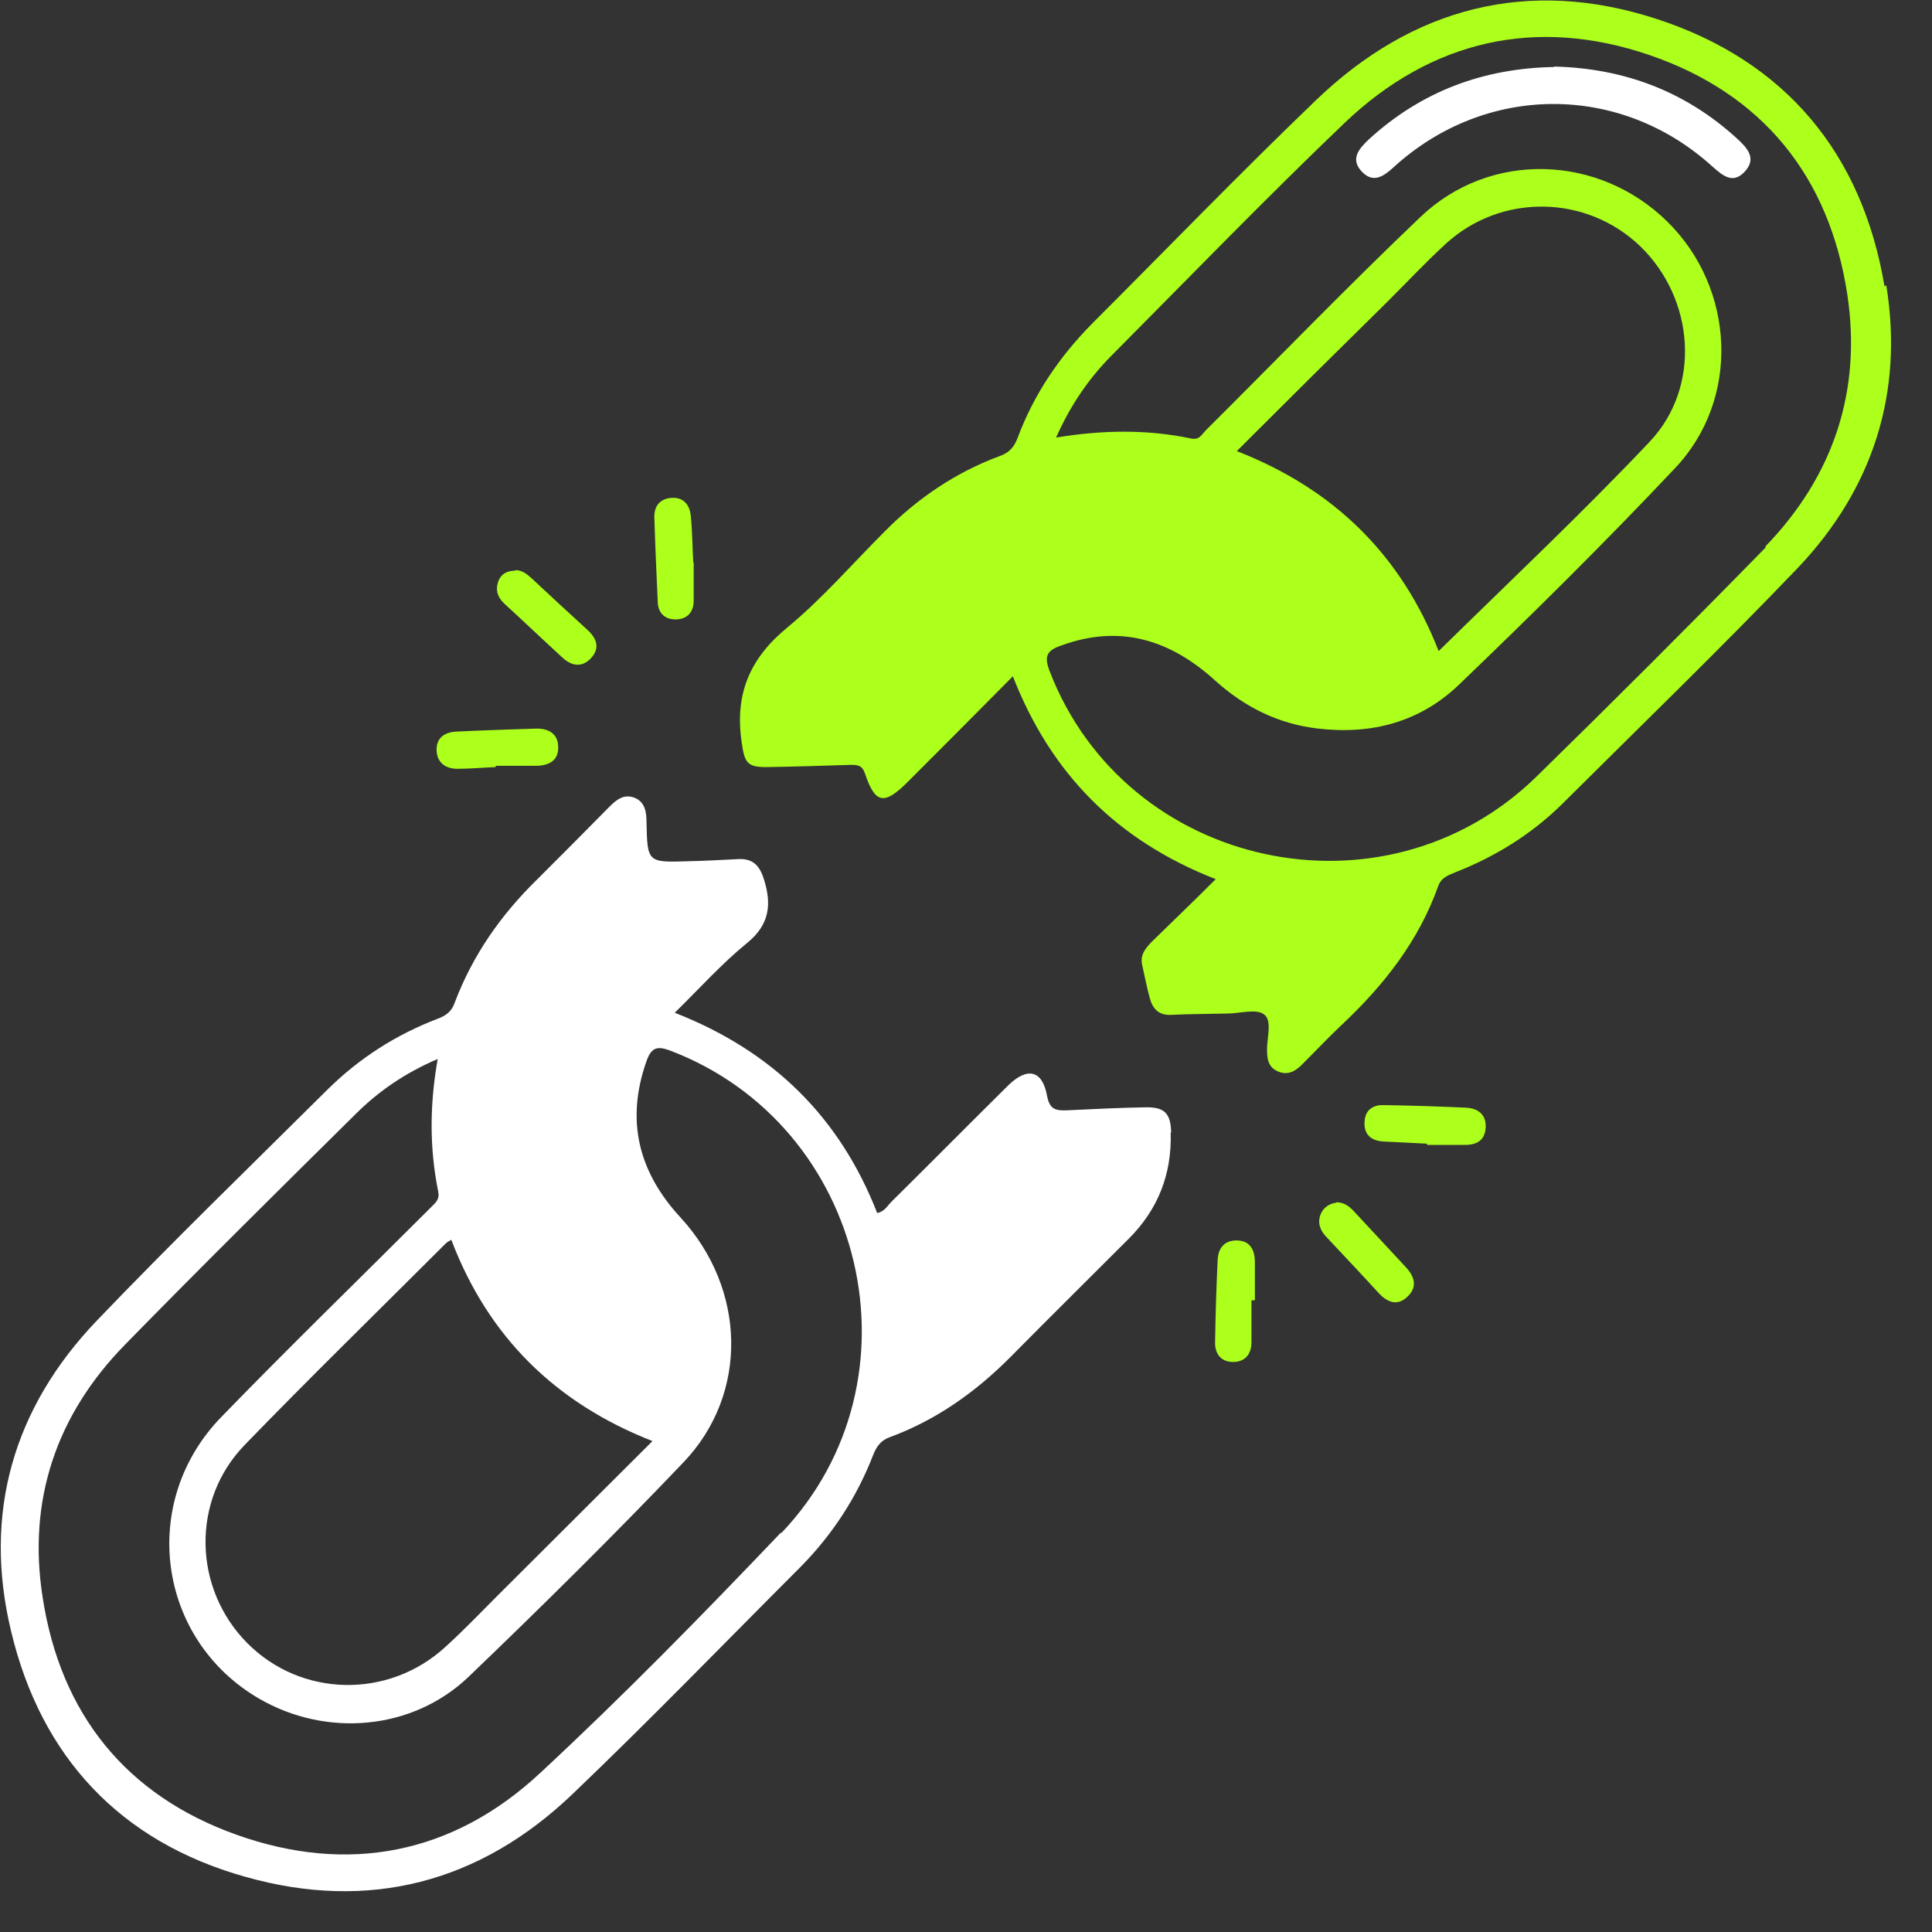 <svg xmlns="http://www.w3.org/2000/svg" width="40" height="40" viewBox="0 0 40 40" fill="none"><rect x="0" y="0" width="40" height="40" fill="#333333" stroke="none"/><path d="M24.247 23.44C24.238 23.05 24.106 22.917 23.716 22.926C23.175 22.935 22.635 22.961 22.094 22.988C21.855 22.997 21.731 22.97 21.678 22.687C21.581 22.155 21.27 22.084 20.872 22.474C20.066 23.271 19.268 24.078 18.462 24.875C18.373 24.963 18.311 25.088 18.161 25.114C17.39 23.138 16.008 21.765 13.97 20.968C14.484 20.463 14.945 19.949 15.467 19.524C15.937 19.143 15.981 18.717 15.813 18.195C15.724 17.911 15.574 17.769 15.281 17.787C14.936 17.805 14.59 17.823 14.254 17.831C13.403 17.858 13.403 17.858 13.385 17.016C13.385 16.804 13.35 16.609 13.146 16.52C12.925 16.432 12.774 16.547 12.623 16.697C12.127 17.202 11.622 17.707 11.117 18.212C10.373 18.939 9.788 19.772 9.416 20.755C9.354 20.941 9.23 21.03 9.062 21.092C8.202 21.42 7.44 21.907 6.785 22.554C5.181 24.148 3.56 25.717 2 27.347C0.273 29.154 -0.356 31.334 0.229 33.77C0.849 36.375 2.488 38.129 5.075 38.856C7.635 39.582 9.939 38.98 11.861 37.137C13.465 35.604 15.007 34.009 16.575 32.441C17.23 31.777 17.735 31.006 18.072 30.138C18.143 29.96 18.223 29.828 18.418 29.757C19.383 29.402 20.207 28.817 20.934 28.082C21.74 27.267 22.555 26.461 23.37 25.646C23.973 25.043 24.262 24.314 24.238 23.457L24.247 23.44ZM9.345 25.672C10.107 27.675 11.498 29.048 13.509 29.836C12.42 30.926 11.356 31.98 10.293 33.044C9.939 33.398 9.593 33.761 9.221 34.098C8.043 35.179 6.235 35.143 5.119 34.018C4.003 32.893 3.95 31.068 5.066 29.916C6.43 28.507 7.839 27.134 9.23 25.743C9.257 25.717 9.292 25.699 9.336 25.672H9.345ZM16.167 31.732C14.546 33.433 12.898 35.117 11.179 36.712C9.381 38.386 7.21 38.811 4.898 37.987C2.612 37.172 1.256 35.489 0.884 33.079C0.565 31.059 1.168 29.287 2.594 27.834C4.162 26.23 5.757 24.653 7.352 23.076C7.83 22.598 8.38 22.217 9.062 21.925C8.893 22.881 8.893 23.776 9.071 24.662C9.106 24.831 9.026 24.893 8.929 24.99C7.485 26.434 6.014 27.861 4.588 29.331C2.86 31.103 3.259 33.947 5.367 35.17C6.758 35.976 8.539 35.826 9.7 34.718C11.215 33.265 12.712 31.785 14.156 30.27C15.503 28.853 15.45 26.691 14.094 25.212C13.217 24.264 12.951 23.2 13.385 21.969C13.483 21.694 13.598 21.65 13.864 21.747C17.939 23.289 19.188 28.578 16.176 31.741L16.167 31.732Z" fill="white"></path><path d="M39.017 5.931C38.557 3.176 36.962 1.262 34.304 0.394C31.646 -0.474 29.245 0.146 27.234 2.086C25.666 3.592 24.151 5.16 22.609 6.702C21.936 7.384 21.404 8.164 21.068 9.068C20.997 9.254 20.899 9.369 20.704 9.44C19.792 9.776 18.994 10.317 18.312 11.008C17.648 11.672 17.027 12.39 16.31 12.984C15.53 13.621 15.211 14.357 15.353 15.349C15.415 15.792 15.459 15.89 15.902 15.881C16.469 15.872 17.036 15.854 17.603 15.836C17.745 15.836 17.843 15.836 17.905 16.005C18.117 16.643 18.303 16.678 18.791 16.191C19.508 15.473 20.226 14.756 20.97 14.002C21.759 16.023 23.132 17.405 25.17 18.202C24.718 18.654 24.284 19.07 23.849 19.495C23.717 19.628 23.602 19.77 23.646 19.974C23.699 20.204 23.743 20.444 23.805 20.665C23.867 20.895 24 21.028 24.257 21.011C24.638 20.993 25.028 20.993 25.409 20.984C25.666 20.984 26.011 20.878 26.171 21.002C26.348 21.135 26.224 21.498 26.233 21.755C26.233 21.941 26.268 22.1 26.454 22.18C26.649 22.269 26.809 22.189 26.95 22.047C27.234 21.764 27.5 21.48 27.792 21.206C28.66 20.39 29.378 19.469 29.777 18.344C29.848 18.158 29.989 18.122 30.131 18.06C30.964 17.733 31.708 17.272 32.346 16.643C33.976 15.021 35.624 13.427 37.219 11.761C38.778 10.122 39.416 8.128 39.053 5.905L39.017 5.931ZM36.563 11.327C34.995 12.931 33.409 14.516 31.806 16.084C28.651 19.159 23.309 17.989 21.732 13.896C21.617 13.595 21.661 13.471 21.971 13.365C23.203 12.913 24.248 13.258 25.17 14.1C25.772 14.64 26.463 14.986 27.278 15.083C28.395 15.216 29.396 14.95 30.202 14.18C31.726 12.718 33.232 11.229 34.676 9.697C36.041 8.261 35.925 5.967 34.517 4.585C33.099 3.194 30.849 3.114 29.405 4.496C27.898 5.931 26.445 7.437 24.966 8.908C24.877 8.997 24.833 9.121 24.647 9.076C23.752 8.89 22.84 8.899 21.865 9.059C22.166 8.385 22.547 7.827 23.026 7.349C24.629 5.736 26.206 4.106 27.845 2.538C29.644 0.828 31.806 0.341 34.145 1.138C36.483 1.936 37.874 3.645 38.247 6.1C38.548 8.102 37.954 9.865 36.546 11.318L36.563 11.327ZM25.613 9.333C26.667 8.279 27.695 7.26 28.731 6.241C29.13 5.843 29.52 5.426 29.936 5.045C31.079 4 32.842 4.026 33.959 5.098C35.084 6.188 35.225 8.004 34.162 9.138C32.754 10.627 31.265 12.027 29.786 13.48C29.015 11.504 27.633 10.131 25.613 9.342V9.333Z" fill="#ADFF1C"></path><path d="M14.362 11.646C14.362 11.912 14.362 12.169 14.362 12.434C14.362 12.674 14.229 12.815 14.008 12.824C13.786 12.833 13.627 12.709 13.618 12.47C13.591 11.876 13.565 11.291 13.547 10.698C13.547 10.467 13.671 10.326 13.901 10.308C14.14 10.29 14.273 10.441 14.3 10.662C14.335 10.99 14.335 11.318 14.353 11.646C14.353 11.646 14.353 11.646 14.362 11.646Z" fill="#ADFF1C"></path><path d="M10.263 15.882C9.997 15.891 9.74 15.917 9.474 15.917C9.235 15.917 9.058 15.802 9.04 15.554C9.023 15.279 9.2 15.155 9.466 15.146C10.006 15.12 10.546 15.102 11.087 15.085C11.344 15.076 11.548 15.182 11.556 15.448C11.574 15.74 11.37 15.855 11.096 15.855C10.821 15.855 10.546 15.855 10.263 15.855C10.263 15.855 10.263 15.873 10.263 15.882Z" fill="#ADFF1C"></path><path d="M29.536 23.678C29.235 23.66 28.934 23.651 28.633 23.633C28.375 23.616 28.234 23.474 28.252 23.226C28.26 22.995 28.411 22.872 28.65 22.88C29.217 22.889 29.784 22.907 30.342 22.933C30.59 22.942 30.776 23.066 30.759 23.35C30.741 23.633 30.546 23.713 30.289 23.704C30.041 23.704 29.793 23.704 29.545 23.704C29.545 23.704 29.545 23.687 29.545 23.678H29.536Z" fill="#ADFF1C"></path><path d="M27.665 24.892C27.851 24.892 27.957 24.998 28.055 25.104C28.4 25.476 28.755 25.857 29.1 26.229C29.286 26.424 29.357 26.646 29.136 26.85C28.932 27.044 28.728 26.965 28.551 26.779C28.188 26.38 27.816 25.99 27.452 25.6C27.32 25.459 27.275 25.299 27.346 25.131C27.408 24.989 27.532 24.918 27.665 24.901V24.892Z" fill="#ADFF1C"></path><path d="M25.91 26.922C25.91 27.214 25.91 27.498 25.91 27.79C25.91 28.038 25.777 28.198 25.529 28.198C25.281 28.198 25.148 28.029 25.157 27.781C25.166 27.214 25.183 26.647 25.21 26.089C25.219 25.85 25.343 25.682 25.6 25.682C25.874 25.682 25.981 25.868 25.981 26.134C25.981 26.399 25.981 26.656 25.981 26.922C25.954 26.922 25.936 26.922 25.91 26.922Z" fill="#ADFF1C"></path><path d="M10.662 11.806C10.795 11.797 10.901 11.877 10.999 11.966C11.38 12.32 11.769 12.684 12.159 13.038C12.345 13.206 12.434 13.41 12.239 13.623C12.053 13.826 11.84 13.791 11.654 13.623C11.247 13.251 10.848 12.87 10.441 12.497C10.299 12.364 10.254 12.214 10.316 12.037C10.37 11.886 10.494 11.815 10.671 11.815L10.662 11.806Z" fill="#ADFF1C"></path><path d="M32.177 1.378C33.613 1.413 34.88 1.883 35.952 2.858C36.164 3.052 36.386 3.274 36.12 3.557C35.872 3.823 35.659 3.628 35.447 3.442C33.542 1.715 30.751 1.723 28.846 3.469C28.642 3.655 28.43 3.797 28.199 3.557C27.951 3.3 28.128 3.088 28.332 2.893C29.422 1.892 30.707 1.413 32.177 1.387V1.378Z" fill="white"></path></svg>